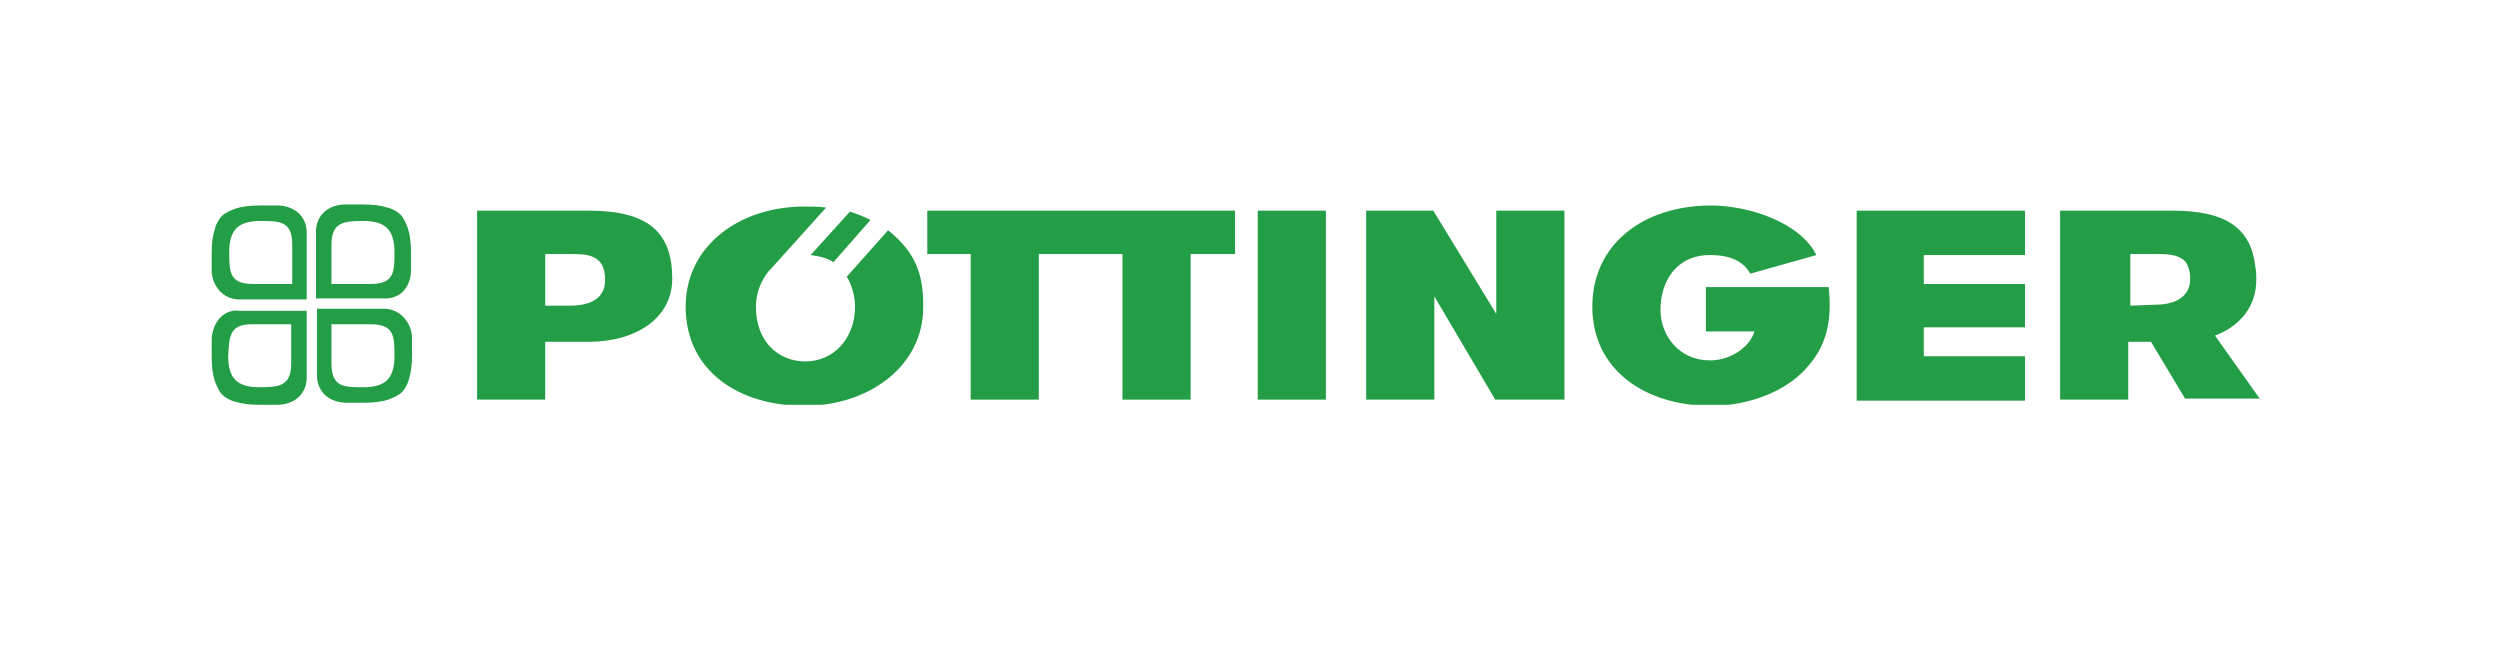 <?xml version="1.0" encoding="utf-8"?>
<!-- Generator: Adobe Illustrator 26.0.1, SVG Export Plug-In . SVG Version: 6.00 Build 0)  -->
<svg version="1.1" id="Ebene_1" xmlns="http://www.w3.org/2000/svg" xmlns:xlink="http://www.w3.org/1999/xlink" x="0px" y="0px"
	 viewBox="0 0 242.1 63" style="enable-background:new 0 0 242.1 63;" xml:space="preserve">
<style type="text/css">
	.st0{clip-path:url(#SVGID_00000045614738316423637460000014633226650521784704_);fill:#239E46;}
</style>
<g>
	<defs>
		<rect id="SVGID_1_" x="20.5" y="19.8" width="198.4" height="19.4"/>
	</defs>
	<clipPath id="SVGID_00000164495241067555823400000001415016982370662549_">
		<use xlink:href="#SVGID_1_"  style="overflow:visible;"/>
	</clipPath>
	<path style="clip-path:url(#SVGID_00000164495241067555823400000001415016982370662549_);fill:#239E46;" d="M206.3,29.6v-5h2.4
		c1.1,0,2.2,0,2.9,0.7c0.3,0.4,0.5,0.9,0.5,1.7c0,2.4-2.7,2.5-3.2,2.5L206.3,29.6L206.3,29.6z M218.9,38.7l-4.4-6.2
		c2.4-0.9,4-2.8,4-5.4c0-0.4,0-0.9-0.1-1.3c-0.4-3.6-2.7-5.4-8-5.4l-10.9,0l0,18.3h0v0h6.6v-5.6h2.2l3.3,5.5H218.9z"/>
	<path style="clip-path:url(#SVGID_00000164495241067555823400000001415016982370662549_);fill:#239E46;" d="M52.8,24.6h2.4
		c1.6,0,3.4,0,3.4,2.5c0,2.2-2.1,2.5-3.4,2.5h-2.4V24.6z M46.2,38.7h6.6v-5.6H57c4.6,0,8.1-2.3,8.1-6.1c0-4.5-2.3-6.6-8.1-6.6H46.2
		V38.7z"/>
	<polygon style="clip-path:url(#SVGID_00000164495241067555823400000001415016982370662549_);fill:#239E46;" points="128.4,38.7 
		128.4,20.4 121.8,20.4 121.8,38.7 	"/>
	<polygon style="clip-path:url(#SVGID_00000164495241067555823400000001415016982370662549_);fill:#239E46;" points="132.3,20.4 
		132.3,38.7 138.9,38.7 138.9,28.7 144.8,38.7 151.5,38.7 151.5,20.4 144.9,20.4 144.9,30.4 138.8,20.4 	"/>
	<polygon style="clip-path:url(#SVGID_00000164495241067555823400000001415016982370662549_);fill:#239E46;" points="179.8,20.4 
		196.1,20.4 196.1,24.7 186.3,24.7 186.3,27.5 196.1,27.5 196.1,31.7 186.3,31.7 186.3,34.5 196.1,34.5 196.1,38.8 179.8,38.8 	"/>
	<path style="clip-path:url(#SVGID_00000164495241067555823400000001415016982370662549_);fill:#239E46;" d="M177.1,27.9
		c0.3,3.1-0.1,5.7-2.5,8.1c-2.2,2.2-5.7,3.3-8.9,3.3c-6.4,0-11.5-3.5-11.5-9.6c0-6.1,5-9.8,11.5-9.8c3.6,0,8.6,1.6,10.2,4.8
		l-6.4,1.8c-0.7-1.2-1.9-1.8-3.9-1.8c-3.3,0-4.8,2.6-4.8,5.3c0,2.5,1.8,4.9,4.8,4.9c2.1,0,3.9-1.4,4.3-2.8l-4.7,0v-4.3H177.1z"/>
	<polygon style="clip-path:url(#SVGID_00000164495241067555823400000001415016982370662549_);fill:#239E46;" points="119.6,20.4 
		89.8,20.4 89.8,24.6 94,24.6 94,38.7 100.6,38.7 100.6,24.6 108.7,24.6 108.7,38.7 115.3,38.7 115.3,24.6 119.6,24.6 	"/>
	<path style="clip-path:url(#SVGID_00000164495241067555823400000001415016982370662549_);fill:#239E46;" d="M84.3,21.3
		c-0.6-0.3-1.3-0.6-2-0.8l-3.8,4.2c0.8,0.1,1.7,0.3,2.2,0.7L84.3,21.3z"/>
	<path style="clip-path:url(#SVGID_00000164495241067555823400000001415016982370662549_);fill:#239E46;" d="M86,22.3l-4,4.5
		c0.5,0.8,0.8,1.9,0.8,2.9c0,3.1-2.1,5.3-4.8,5.3s-4.8-2-4.8-5.3c0-1.3,0.5-2.5,1.2-3.4l0,0l0.1-0.1c0,0,0.1-0.1,0.1-0.1l5.4-6
		c-0.7-0.1-1.4-0.1-2.1-0.1c-6.3,0-11.5,3.8-11.5,9.7c0,6.2,5.1,9.6,11.5,9.6c6.3,0,11.5-3.9,11.5-9.5C89.5,25.9,88.1,24,86,22.3"/>
	<path style="clip-path:url(#SVGID_00000164495241067555823400000001415016982370662549_);fill:#239E46;" d="M38.2,34.5
		c0,1-0.2,1.8-0.7,2.3c-0.5,0.5-1.3,0.7-2.3,0.7c-1.9,0-3.1,0-3.1-2.3h0l0-3.8h3.8v0C38.2,31.4,38.2,32.6,38.2,34.5 M37.2,29.9
		l-6.5,0l0,6.5c0,1.3,0.9,2.5,2.7,2.6c0.3,0,0.4,0,1,0l0.9,0c0.9,0,1.7-0.1,2.3-0.3c0.5-0.2,1-0.4,1.3-0.7c0.3-0.3,0.6-0.8,0.7-1.3
		c0.2-0.6,0.3-1.3,0.3-2.3v-0.9c0-0.6,0-0.7,0-1C39.7,30.9,38.5,29.9,37.2,29.9"/>
	<path style="clip-path:url(#SVGID_00000164495241067555823400000001415016982370662549_);fill:#239E46;" d="M24.4,31.4L24.4,31.4
		l3.8,0l0,3.8h0c0,2.2-1.2,2.3-3.1,2.3c-1,0-1.8-0.2-2.3-0.7c-0.5-0.5-0.7-1.3-0.7-2.3C22.2,32.6,22.2,31.4,24.4,31.4 M20.5,32.7
		c0,0.3,0,0.4,0,1l0,0.9c0,0.9,0.1,1.7,0.3,2.3c0.2,0.5,0.4,1,0.7,1.3c0.3,0.3,0.8,0.6,1.3,0.7c0.6,0.2,1.4,0.3,2.3,0.3H26
		c0.6,0,0.7,0,1,0c1.8-0.1,2.7-1.3,2.7-2.6l0-6.5l-6.5,0C21.9,29.9,20.7,30.9,20.5,32.7"/>
	<path style="clip-path:url(#SVGID_00000164495241067555823400000001415016982370662549_);fill:#239E46;" d="M35.9,27.5L35.9,27.5
		l-3.8,0l0-3.8h0c0-2.2,1.2-2.3,3.1-2.3c1,0,1.8,0.2,2.3,0.7c0.5,0.5,0.7,1.3,0.7,2.3C38.2,26.3,38.2,27.5,35.9,27.5 M39.8,26.3
		c0-0.3,0-0.4,0-1v-0.9c0-0.9-0.1-1.7-0.3-2.3c-0.2-0.5-0.4-1-0.7-1.3c-0.3-0.3-0.8-0.6-1.3-0.7c-0.6-0.2-1.3-0.3-2.3-0.3l-0.9,0
		c-0.6,0-0.7,0-1,0c-1.8,0.1-2.7,1.3-2.7,2.6l0,6.5l6.5,0C38.5,29,39.7,28.1,39.8,26.3"/>
	<path style="clip-path:url(#SVGID_00000164495241067555823400000001415016982370662549_);fill:#239E46;" d="M22.2,24.4
		c0-1,0.2-1.8,0.7-2.3c0.5-0.5,1.3-0.7,2.3-0.7c1.9,0,3.1,0,3.1,2.3h0l0,3.8h-3.8v0C22.2,27.5,22.2,26.3,22.2,24.4 M23.2,29l6.5,0
		l0-6.5c0-1.3-0.9-2.5-2.7-2.6c-0.3,0-0.4,0-1,0l-0.9,0c-0.9,0-1.7,0.1-2.3,0.3c-0.5,0.2-1,0.4-1.3,0.7c-0.3,0.3-0.6,0.8-0.7,1.3
		c-0.2,0.6-0.3,1.3-0.3,2.3v0v0.9c0,0.6,0,0.7,0,1C20.7,28.1,21.9,29,23.2,29"/>
</g>
</svg>
